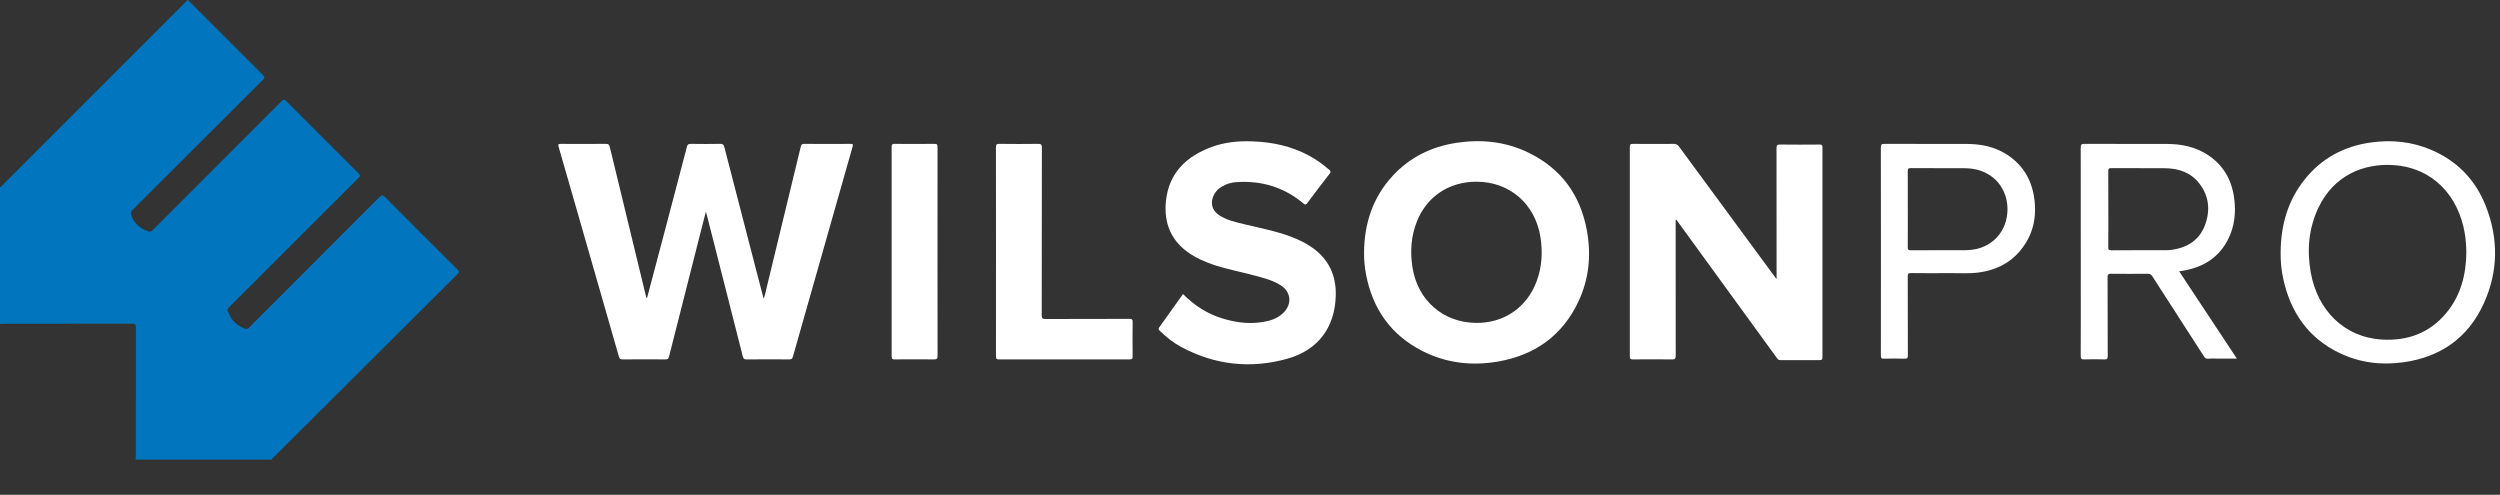 <?xml version="1.0" encoding="utf-8"?>
<!-- Generator: Adobe Illustrator 16.0.5, SVG Export Plug-In . SVG Version: 6.00 Build 0)  -->
<!DOCTYPE svg PUBLIC "-//W3C//DTD SVG 1.1//EN" "http://www.w3.org/Graphics/SVG/1.1/DTD/svg11.dtd">
<svg version="1.1" id="Layer_1" xmlns="http://www.w3.org/2000/svg" xmlns:xlink="http://www.w3.org/1999/xlink" x="0px" y="0px"
	 width="723.665px" height="143.219px" viewBox="0 0 723.665 143.219" enable-background="new 0 0 723.665 143.219"
	 xml:space="preserve">
<rect x="0" y="0" width="723.665" height="143.219" fill="#333333" stroke="none"/>
<g>
	<path fill="#0176BF" d="M54.541,0c0.028,0.387,0.374,0.537,0.601,0.763c6.984,6.999,13.971,13.996,20.983,20.967
		c0.55,0.547,0.53,0.809-0.008,1.346C63.529,35.63,50.963,48.209,38.374,60.764c-0.592,0.59-0.637,0.991-0.317,1.78
		c0.744,1.832,1.933,3.075,3.719,3.928c1.71,0.814,1.663,0.916,2.981-0.403c12.245-12.247,24.495-24.488,36.727-36.751
		c0.543-0.545,0.814-0.632,1.413-0.028c6.923,6.971,13.875,13.917,20.847,20.84c0.582,0.578,0.556,0.85-0.008,1.415
		c-12.46,12.424-24.892,24.872-37.355,37.298c-0.589,0.584-0.737,1.04-0.22,1.681c0.018,0.025,0.033,0.053,0.044,0.078
		c0.814,2.199,2.37,3.621,4.535,4.472c0.562,0.223,0.881,0.263,1.334-0.204c2.076-2.133,4.197-4.225,6.303-6.327
		c10.51-10.515,21.023-21.019,31.516-31.544c0.565-0.566,0.858-0.65,1.475-0.028c6.989,7.038,14.005,14.048,21.037,21.042
		c0.52,0.521,0.595,0.77,0.026,1.333c-17.746,17.647-35.47,35.313-53.197,52.98c-0.212,0.214-0.486,0.384-0.556,0.713
		c-13.144,0-26.287,0-39.431,0c0.026-0.306,0.079-0.608,0.079-0.91c0.003-12.461-0.006-24.919,0.021-37.378
		c0.003-0.844-0.218-1.062-1.062-1.062c-12.459,0.025-24.917,0.02-37.378,0.021c-0.304,0-0.605,0.05-0.907,0.076
		c0-13.2,0-26.407,0-39.613c0.343-0.044,0.487-0.348,0.695-0.555c17.648-17.636,35.291-35.276,52.932-52.92
		C53.832,0.49,54.144,0.351,54.172,0C54.295,0,54.418,0,54.541,0z"/>
	<path fill="#FFFFFF" d="M187.299,86.256c1.812-6.85,3.619-13.656,5.416-20.467c2.048-7.756,4.093-15.515,6.117-23.28
		c0.163-0.62,0.391-0.879,1.097-0.866c2.855,0.049,5.71,0.051,8.565-0.001c0.73-0.014,0.995,0.224,1.167,0.894
		c3.38,13.108,6.782,26.214,10.179,39.315c0.384,1.482,0.779,2.961,1.208,4.588c0.491-1.194,0.665-2.336,0.934-3.445
		c3.287-13.515,6.556-27.032,9.816-40.552c0.131-0.545,0.3-0.802,0.94-0.797c4.485,0.034,8.968,0.031,13.451,0.004
		c0.692-0.003,0.797,0.145,0.605,0.821c-5.777,20.26-11.538,40.524-17.283,60.796c-0.162,0.567-0.39,0.771-0.996,0.767
		c-4.147-0.026-8.292-0.033-12.438,0.006c-0.71,0.006-0.907-0.256-1.068-0.89c-3.479-13.748-6.984-27.489-10.484-41.232
		c-0.028-0.108-0.073-0.21-0.204-0.601c-0.464,1.809-0.868,3.353-1.262,4.901c-3.139,12.347-6.283,24.694-9.409,37.048
		c-0.145,0.569-0.368,0.773-0.979,0.769c-4.145-0.026-8.292-0.036-12.436,0.006c-0.712,0.006-0.93-0.269-1.104-0.879
		c-4.053-14.165-8.125-28.317-12.191-42.476c-1.741-6.062-3.468-12.128-5.237-18.184c-0.218-0.745-0.049-0.856,0.662-0.852
		c4.331,0.029,8.659,0.044,12.988-0.01c0.799-0.01,1.014,0.275,1.182,0.968c3.477,14.411,6.979,28.816,10.476,43.228
		C187.045,85.967,187.007,86.139,187.299,86.256z"/>
	<path fill="#FFFFFF" d="M485.042,63.652c0,0.326,0,0.651,0,0.976c0,12.772-0.014,25.546,0.021,38.321
		c0.004,0.921-0.262,1.102-1.125,1.089c-3.773-0.046-7.557-0.032-11.328-0.006c-0.633,0.006-0.832-0.155-0.832-0.815
		c0.018-20.232,0.018-40.467,0-60.701c0-0.676,0.156-0.876,0.861-0.871c3.928,0.038,7.859,0.034,11.789,0.003
		c0.711-0.005,1.156,0.187,1.59,0.778c9.109,12.417,18.244,24.814,27.379,37.217c0.229,0.318,0.471,0.627,0.865,1.146
		c0-0.531,0-0.847,0-1.161c0-12.251,0.006-24.503-0.021-36.754c-0.004-0.862,0.238-1.045,1.059-1.036
		c3.811,0.044,7.615,0.036,11.422,0.003c0.65-0.003,0.814,0.174,0.814,0.817c-0.02,20.266-0.02,40.53,0,60.795
		c0,0.591-0.143,0.789-0.756,0.782c-3.811-0.026-7.617-0.023-11.428,0c-0.453,0-0.684-0.172-0.941-0.522
		c-9.605-13.229-19.229-26.452-28.846-39.675c-0.104-0.145-0.213-0.289-0.32-0.433C485.178,63.621,485.106,63.635,485.042,63.652z"
		/>
	<path fill="#FFFFFF" d="M394.844,72.997c0.09-8.333,2.518-15.815,8.23-22.036c4.982-5.429,11.258-8.502,18.479-9.612
		c7.201-1.104,14.223-0.389,20.832,2.81c9.516,4.604,15.092,12.268,16.971,22.609c1.287,7.089,0.609,14.034-2.488,20.582
		c-4.637,9.797-12.549,15.409-23.109,17.279c-7.668,1.357-15.133,0.516-22.115-3.068c-9.072-4.656-14.342-12.188-16.23-22.149
		C395.01,77.296,394.827,75.157,394.844,72.997z M427.364,52.595c-7.895,0.008-14.305,4.25-17.182,11.423
		c-1.736,4.322-2.041,8.794-1.32,13.375c1.502,9.502,8.766,15.91,18.266,16.074c8.146,0.143,14.84-4.414,17.678-12.045
		c1.541-4.15,1.779-8.415,1.105-12.77C444.417,59.047,436.967,52.582,427.364,52.595z"/>
	<path fill="#FFFFFF" d="M342.445,85.118c3.268,3.317,7.032,5.724,11.429,7.071c4.385,1.347,8.828,1.8,13.332,0.674
		c1.66-0.418,3.164-1.168,4.379-2.409c2.469-2.517,2.125-5.937-0.828-7.847c-2.268-1.472-4.877-2.104-7.441-2.811
		c-4.166-1.137-8.435-1.877-12.517-3.32c-2.172-0.77-4.271-1.688-6.208-2.951c-5.598-3.652-7.777-8.969-7.084-15.417
		c0.862-8.031,5.855-12.805,13.106-15.523c3.845-1.443,7.871-1.81,11.947-1.666c5.68,0.201,11.123,1.348,16.184,4.035
		c2.174,1.159,4.17,2.573,6.027,4.195c0.406,0.355,0.525,0.589,0.143,1.086c-2.203,2.836-4.377,5.693-6.52,8.572
		c-0.41,0.55-0.619,0.489-1.1,0.089c-5.605-4.716-12.111-6.659-19.374-6.185c-1.474,0.097-2.891,0.51-4.188,1.271
		c-1,0.587-1.813,1.362-2.339,2.409c-1.175,2.349-0.583,4.59,1.635,5.99c2.104,1.331,4.508,1.882,6.891,2.462
		c4.632,1.133,9.345,2.002,13.828,3.695c2.072,0.785,4.059,1.733,5.889,2.987c4.953,3.387,7.182,8.171,7.023,14.08
		c-0.254,9.203-5.133,15.752-14.039,18.24c-10.634,2.967-20.953,1.825-30.733-3.423c-2.283-1.225-4.288-2.846-6.146-4.649
		c-0.358-0.35-0.496-0.586-0.148-1.063C337.877,91.557,340.125,88.375,342.445,85.118z"/>
	<path fill="#FFFFFF" d="M660.167,72.97c0.062-7.833,2.098-15.029,7.098-21.196c4.873-6.019,11.266-9.417,18.896-10.514
		c6.049-0.868,11.951-0.293,17.588,2.112c7.504,3.205,12.812,8.666,15.793,16.236c3.725,9.456,3.645,18.996-0.584,28.256
		c-4.514,9.888-12.426,15.471-23.164,16.989c-6.467,0.916-12.754,0.157-18.662-2.705c-8.973-4.348-14.064-11.726-16.182-21.314
		C660.377,78.248,660.125,75.623,660.167,72.97z M713.926,73.03c-0.043-1.871-0.154-3.735-0.473-5.585
		c-1.812-10.553-8.979-18.792-20.43-19.642c-8.982-0.666-17.469,3.13-21.812,12.098c-2.922,6.037-3.486,12.414-2.332,18.947
		c1.928,10.836,9.545,18.784,20.625,19.44c7.396,0.44,13.744-1.864,18.57-7.642C712.319,85.566,713.852,79.527,713.926,73.03z"/>
	<path fill="#FFFFFF" d="M630.795,78.543c5.568,8.418,11.082,16.758,16.707,25.266c-1.916,0-3.623,0-5.33,0
		c-0.982,0-1.971-0.076-2.947,0.024c-0.684,0.072-0.979-0.235-1.293-0.728c-4.965-7.707-9.945-15.399-14.896-23.115
		c-0.363-0.567-0.738-0.751-1.395-0.744c-3.5,0.031-6.998,0.038-10.496,0c-0.807-0.014-1.076,0.15-1.072,1.029
		c0.039,7.582,0.01,15.168,0.043,22.75c0.004,0.795-0.168,1.043-0.998,1.012c-1.93-0.068-3.867-0.059-5.803,0
		c-0.787,0.02-1.021-0.158-1.018-0.995c0.037-7.491,0.021-14.981,0.021-22.472c0-12.621,0.01-25.239-0.018-37.858
		c0-0.787,0.129-1.079,1.021-1.073c7.984,0.039,15.967,0.013,23.947,0.028c4.148,0.008,8.107,0.812,11.662,3.082
		c4.658,2.975,7.105,7.332,7.803,12.726c0.523,4.099,0.109,8.098-1.785,11.827c-2.652,5.205-7.064,7.988-12.701,9.005
		C631.805,78.389,631.356,78.451,630.795,78.543z M610.288,60.517c0,3.651,0.02,7.307-0.02,10.96
		c-0.01,0.732,0.129,0.985,0.932,0.978c5.158-0.043,10.316-0.02,15.473-0.023c0.799,0,1.592-0.039,2.383-0.17
		c4.305-0.723,7.6-2.865,9.182-7.017c1.627-4.288,1.246-8.48-1.641-12.179c-2.488-3.19-6.004-4.332-9.912-4.369
		c-5.191-0.046-10.379,0.005-15.57-0.03c-0.723-0.005-0.846,0.23-0.84,0.89C610.305,53.21,610.288,56.863,610.288,60.517z"/>
	<path fill="#FFFFFF" d="M288.309,72.879c0-10.069,0.008-20.14-0.016-30.211c-0.002-0.767,0.123-1.043,0.983-1.029
		c3.713,0.056,7.431,0.052,11.144,0.002c0.899-0.014,1.17,0.167,1.17,1.132c-0.036,16.148-0.016,32.297-0.052,48.448
		c-0.001,0.969,0.275,1.12,1.16,1.12c8.074-0.036,16.147-0.007,24.224-0.043c0.794-0.004,0.945,0.228,0.938,0.968
		c-0.042,3.282-0.041,6.57-0.002,9.854c0.01,0.729-0.19,0.916-0.912,0.913c-12.589-0.021-25.176-0.021-37.764,0.006
		c-0.778,0-0.885-0.272-0.883-0.945C288.316,93.023,288.309,82.948,288.309,72.879z"/>
	<path fill="#FFFFFF" d="M544.463,72.702c0-10.008,0.014-20.017-0.02-30.023c-0.01-0.865,0.242-1.037,1.059-1.034
		c7.951,0.029,15.902,0.011,23.852,0.021c4.021,0.003,7.869,0.763,11.336,2.921c4.695,2.927,7.338,7.243,8.135,12.645
		c0.844,5.727-0.35,10.997-4.168,15.485c-3.086,3.631-7.131,5.504-11.791,6.147c-2.842,0.388-5.699,0.171-8.553,0.196
		c-3.715,0.032-7.432,0.032-11.146-0.013c-0.785-0.01-0.939,0.229-0.939,0.976c0.027,7.609,0.008,15.225,0.033,22.838
		c0.006,0.75-0.143,0.99-0.938,0.965c-1.992-0.059-3.992-0.059-5.986,0c-0.748,0.023-0.889-0.223-0.887-0.918
		C544.469,92.839,544.463,82.771,544.463,72.702z M552.245,60.529c0,3.653,0.021,7.305-0.016,10.958
		c-0.012,0.75,0.156,0.972,0.938,0.965c5.127-0.04,10.252-0.021,15.379-0.017c0.924,0.002,1.838-0.066,2.75-0.207
		c4.689-0.735,8.318-4.023,9.426-8.559c1.189-4.874-0.479-9.854-4.227-12.589c-2.318-1.688-4.961-2.366-7.783-2.384
		c-5.213-0.035-10.432,0.007-15.648-0.031c-0.756-0.005-0.834,0.271-0.83,0.905C552.26,53.223,552.245,56.876,552.245,60.529z"/>
	<path fill="#FFFFFF" d="M271.373,72.879c0,10.035-0.013,20.078,0.023,30.117c0.001,0.883-0.273,1.047-1.078,1.038
		c-3.776-0.039-7.554-0.029-11.33-0.003c-0.648,0.006-0.891-0.105-0.89-0.842c0.021-20.229,0.021-40.464,0-60.699
		c0-0.717,0.215-0.85,0.878-0.843c3.838,0.031,7.677,0.038,11.513-0.005c0.755-0.008,0.899,0.229,0.898,0.929
		C271.365,52.673,271.373,62.775,271.373,72.879z"/>
</g>
</svg>
